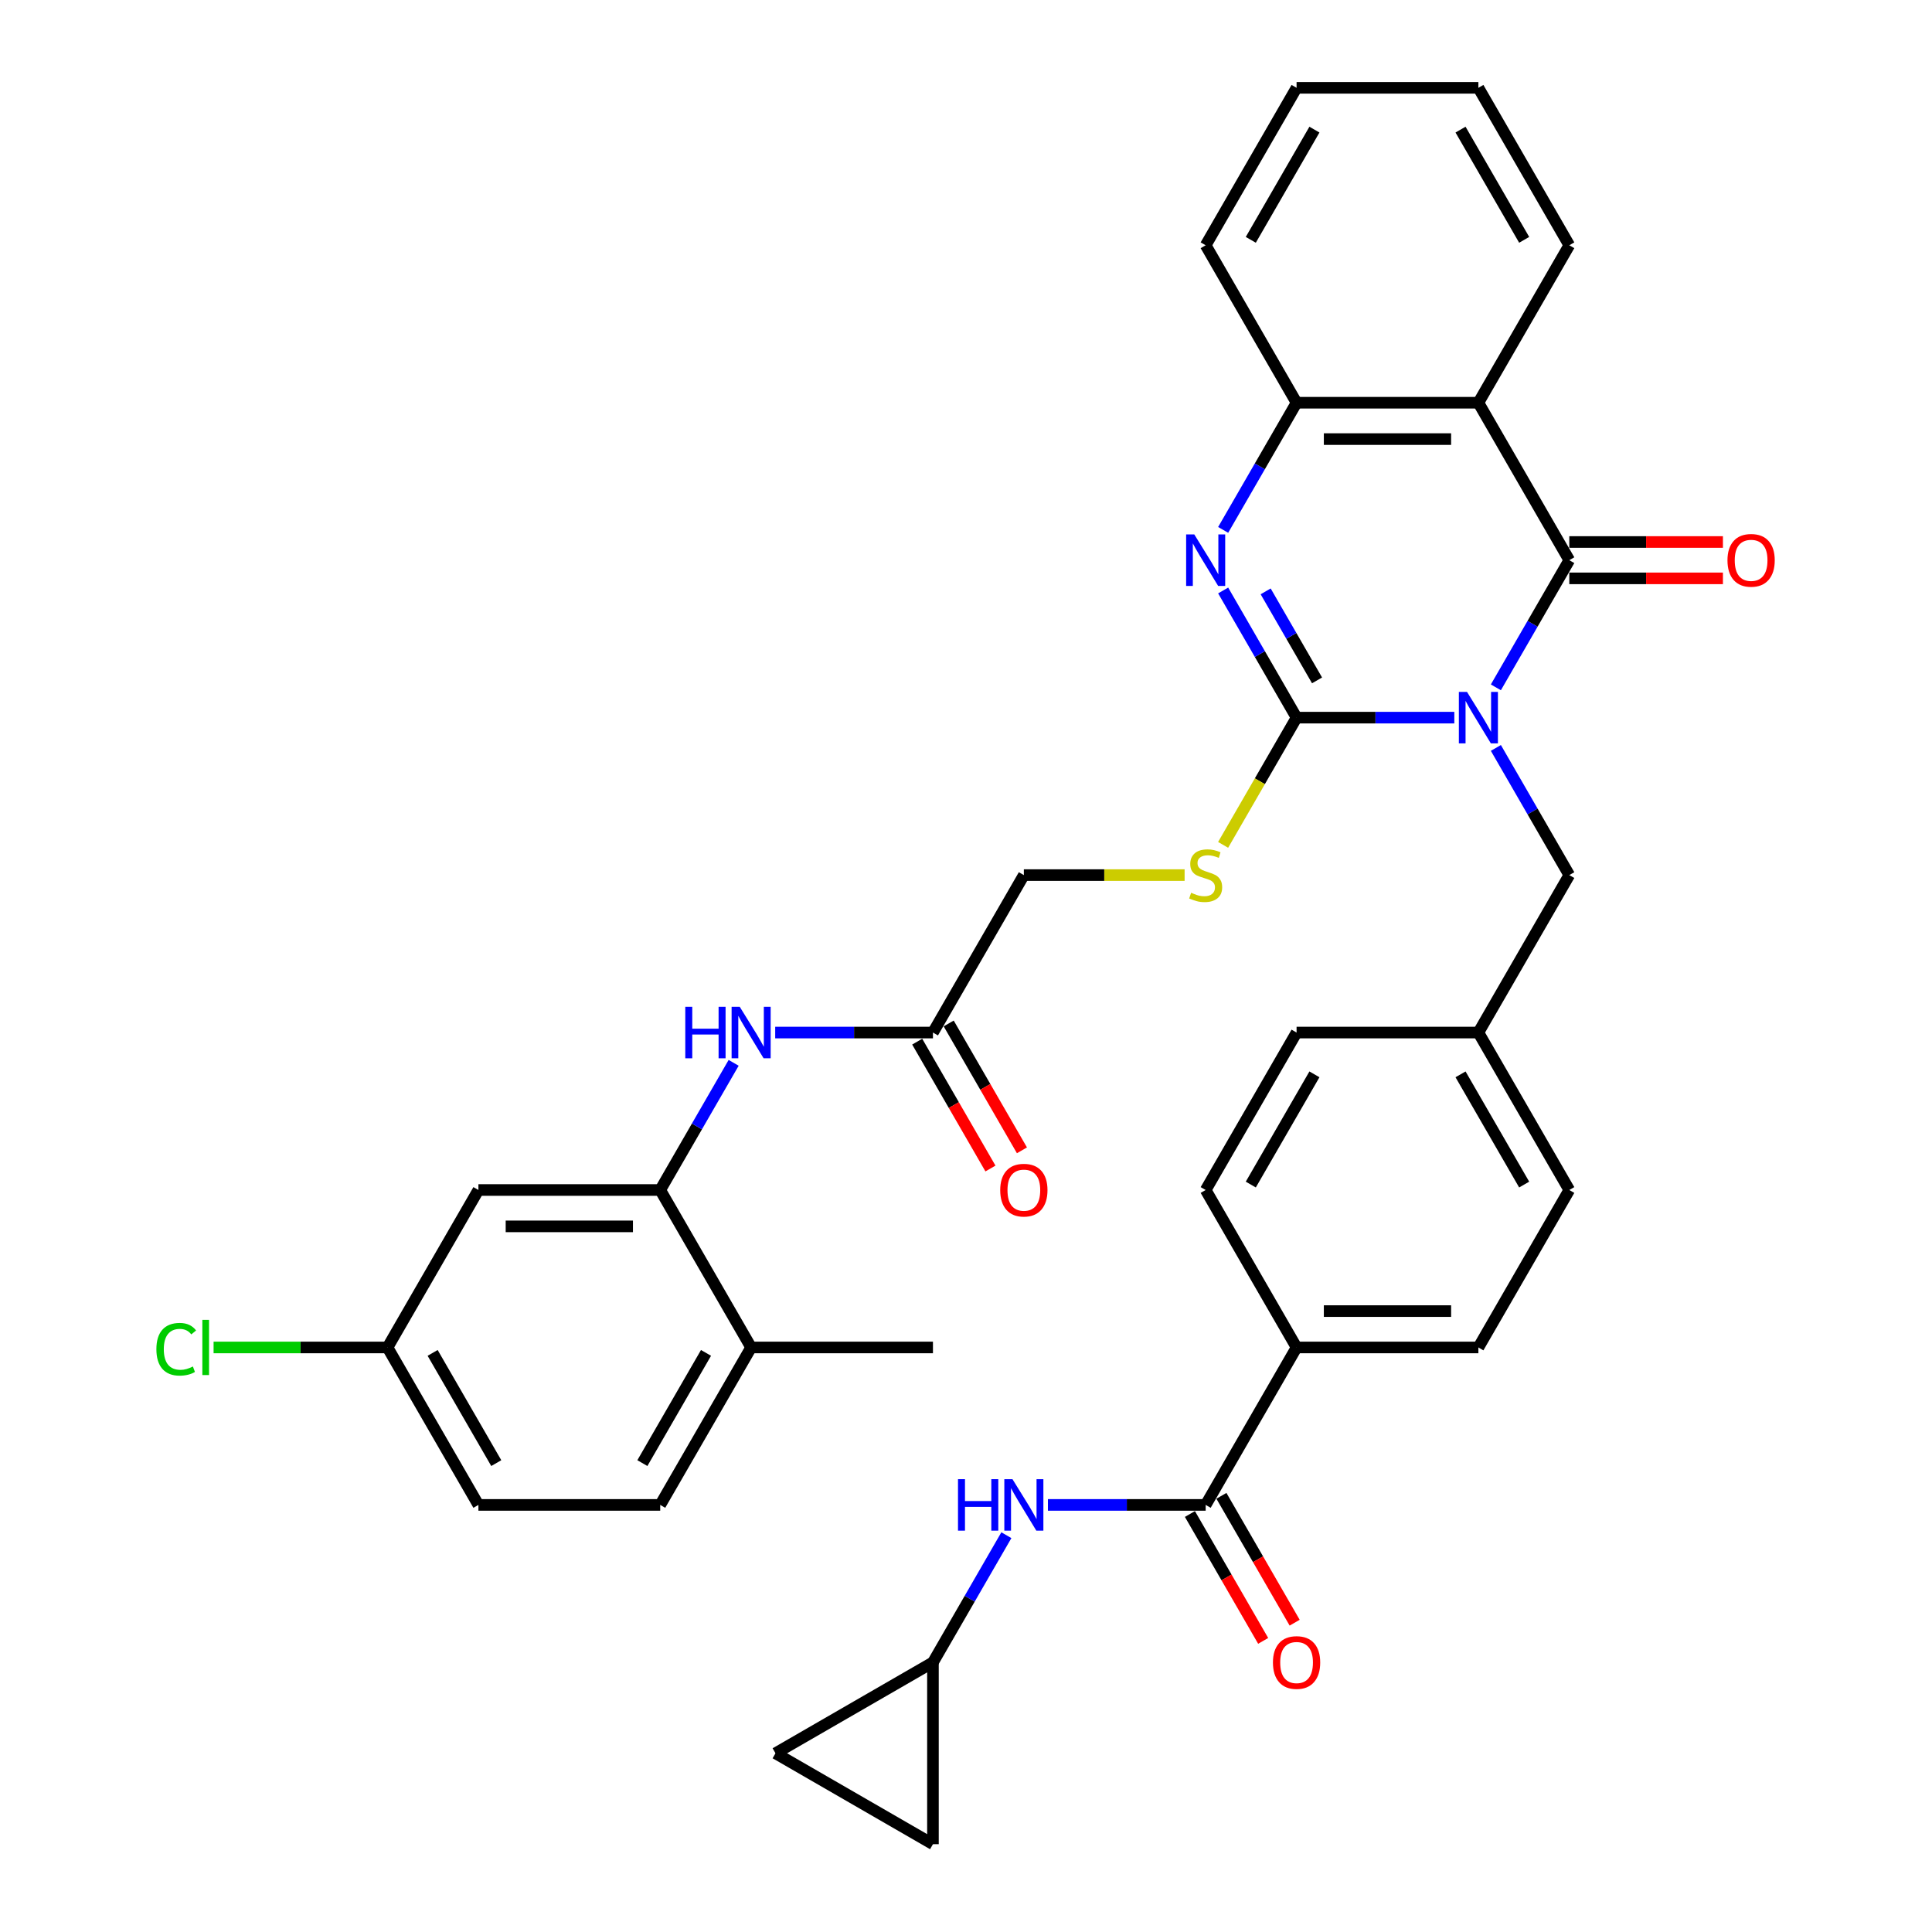 <?xml version='1.0' encoding='iso-8859-1'?>
<svg version='1.1' baseProfile='full'
              xmlns='http://www.w3.org/2000/svg'
                      xmlns:rdkit='http://www.rdkit.org/xml'
                      xmlns:xlink='http://www.w3.org/1999/xlink'
                  xml:space='preserve'
width='1000px' height='1000px' viewBox='0 0 1000 1000'>
<!-- END OF HEADER -->
<rect style='opacity:1.0;fill:#FFFFFF;stroke:none' width='1000' height='1000' x='0' y='0'> </rect>
<path class='bond-0' d='M 752.751,371.448 L 711.928,371.448' style='fill:none;fill-rule:evenodd;stroke:#0000FF;stroke-width:6px;stroke-linecap:butt;stroke-linejoin:miter;stroke-opacity:1' />
<path class='bond-0' d='M 711.928,371.448 L 671.104,371.448' style='fill:none;fill-rule:evenodd;stroke:#000000;stroke-width:6px;stroke-linecap:butt;stroke-linejoin:miter;stroke-opacity:1' />
<path class='bond-1' d='M 774.262,355.77 L 793.263,322.86' style='fill:none;fill-rule:evenodd;stroke:#0000FF;stroke-width:6px;stroke-linecap:butt;stroke-linejoin:miter;stroke-opacity:1' />
<path class='bond-1' d='M 793.263,322.86 L 812.264,289.95' style='fill:none;fill-rule:evenodd;stroke:#000000;stroke-width:6px;stroke-linecap:butt;stroke-linejoin:miter;stroke-opacity:1' />
<path class='bond-10' d='M 774.262,387.126 L 793.263,420.037' style='fill:none;fill-rule:evenodd;stroke:#0000FF;stroke-width:6px;stroke-linecap:butt;stroke-linejoin:miter;stroke-opacity:1' />
<path class='bond-10' d='M 793.263,420.037 L 812.264,452.947' style='fill:none;fill-rule:evenodd;stroke:#000000;stroke-width:6px;stroke-linecap:butt;stroke-linejoin:miter;stroke-opacity:1' />
<path class='bond-2' d='M 671.104,371.448 L 652.104,338.538' style='fill:none;fill-rule:evenodd;stroke:#000000;stroke-width:6px;stroke-linecap:butt;stroke-linejoin:miter;stroke-opacity:1' />
<path class='bond-2' d='M 652.104,338.538 L 633.103,305.628' style='fill:none;fill-rule:evenodd;stroke:#0000FF;stroke-width:6px;stroke-linecap:butt;stroke-linejoin:miter;stroke-opacity:1' />
<path class='bond-2' d='M 681.704,352.165 L 668.403,329.128' style='fill:none;fill-rule:evenodd;stroke:#000000;stroke-width:6px;stroke-linecap:butt;stroke-linejoin:miter;stroke-opacity:1' />
<path class='bond-2' d='M 668.403,329.128 L 655.103,306.09' style='fill:none;fill-rule:evenodd;stroke:#0000FF;stroke-width:6px;stroke-linecap:butt;stroke-linejoin:miter;stroke-opacity:1' />
<path class='bond-7' d='M 671.104,371.448 L 652.093,404.377' style='fill:none;fill-rule:evenodd;stroke:#000000;stroke-width:6px;stroke-linecap:butt;stroke-linejoin:miter;stroke-opacity:1' />
<path class='bond-7' d='M 652.093,404.377 L 633.081,437.306' style='fill:none;fill-rule:evenodd;stroke:#CCCC00;stroke-width:6px;stroke-linecap:butt;stroke-linejoin:miter;stroke-opacity:1' />
<path class='bond-3' d='M 812.264,289.95 L 765.211,208.451' style='fill:none;fill-rule:evenodd;stroke:#000000;stroke-width:6px;stroke-linecap:butt;stroke-linejoin:miter;stroke-opacity:1' />
<path class='bond-14' d='M 812.264,299.361 L 852.024,299.361' style='fill:none;fill-rule:evenodd;stroke:#000000;stroke-width:6px;stroke-linecap:butt;stroke-linejoin:miter;stroke-opacity:1' />
<path class='bond-14' d='M 852.024,299.361 L 891.784,299.361' style='fill:none;fill-rule:evenodd;stroke:#FF0000;stroke-width:6px;stroke-linecap:butt;stroke-linejoin:miter;stroke-opacity:1' />
<path class='bond-14' d='M 812.264,280.539 L 852.024,280.539' style='fill:none;fill-rule:evenodd;stroke:#000000;stroke-width:6px;stroke-linecap:butt;stroke-linejoin:miter;stroke-opacity:1' />
<path class='bond-14' d='M 852.024,280.539 L 891.784,280.539' style='fill:none;fill-rule:evenodd;stroke:#FF0000;stroke-width:6px;stroke-linecap:butt;stroke-linejoin:miter;stroke-opacity:1' />
<path class='bond-36' d='M 633.103,274.272 L 652.104,241.362' style='fill:none;fill-rule:evenodd;stroke:#0000FF;stroke-width:6px;stroke-linecap:butt;stroke-linejoin:miter;stroke-opacity:1' />
<path class='bond-36' d='M 652.104,241.362 L 671.104,208.451' style='fill:none;fill-rule:evenodd;stroke:#000000;stroke-width:6px;stroke-linecap:butt;stroke-linejoin:miter;stroke-opacity:1' />
<path class='bond-4' d='M 765.211,208.451 L 671.104,208.451' style='fill:none;fill-rule:evenodd;stroke:#000000;stroke-width:6px;stroke-linecap:butt;stroke-linejoin:miter;stroke-opacity:1' />
<path class='bond-4' d='M 751.095,227.273 L 685.22,227.273' style='fill:none;fill-rule:evenodd;stroke:#000000;stroke-width:6px;stroke-linecap:butt;stroke-linejoin:miter;stroke-opacity:1' />
<path class='bond-27' d='M 765.211,208.451 L 812.264,126.953' style='fill:none;fill-rule:evenodd;stroke:#000000;stroke-width:6px;stroke-linecap:butt;stroke-linejoin:miter;stroke-opacity:1' />
<path class='bond-32' d='M 671.104,208.451 L 624.051,126.953' style='fill:none;fill-rule:evenodd;stroke:#000000;stroke-width:6px;stroke-linecap:butt;stroke-linejoin:miter;stroke-opacity:1' />
<path class='bond-5' d='M 624.051,778.941 L 671.104,697.442' style='fill:none;fill-rule:evenodd;stroke:#000000;stroke-width:6px;stroke-linecap:butt;stroke-linejoin:miter;stroke-opacity:1' />
<path class='bond-8' d='M 624.051,778.941 L 583.228,778.941' style='fill:none;fill-rule:evenodd;stroke:#000000;stroke-width:6px;stroke-linecap:butt;stroke-linejoin:miter;stroke-opacity:1' />
<path class='bond-8' d='M 583.228,778.941 L 542.404,778.941' style='fill:none;fill-rule:evenodd;stroke:#0000FF;stroke-width:6px;stroke-linecap:butt;stroke-linejoin:miter;stroke-opacity:1' />
<path class='bond-19' d='M 615.901,783.646 L 634.858,816.481' style='fill:none;fill-rule:evenodd;stroke:#000000;stroke-width:6px;stroke-linecap:butt;stroke-linejoin:miter;stroke-opacity:1' />
<path class='bond-19' d='M 634.858,816.481 L 653.816,849.316' style='fill:none;fill-rule:evenodd;stroke:#FF0000;stroke-width:6px;stroke-linecap:butt;stroke-linejoin:miter;stroke-opacity:1' />
<path class='bond-19' d='M 632.201,774.235 L 651.158,807.07' style='fill:none;fill-rule:evenodd;stroke:#000000;stroke-width:6px;stroke-linecap:butt;stroke-linejoin:miter;stroke-opacity:1' />
<path class='bond-19' d='M 651.158,807.07 L 670.115,839.905' style='fill:none;fill-rule:evenodd;stroke:#FF0000;stroke-width:6px;stroke-linecap:butt;stroke-linejoin:miter;stroke-opacity:1' />
<path class='bond-6' d='M 341.732,615.944 L 360.733,583.034' style='fill:none;fill-rule:evenodd;stroke:#000000;stroke-width:6px;stroke-linecap:butt;stroke-linejoin:miter;stroke-opacity:1' />
<path class='bond-6' d='M 360.733,583.034 L 379.734,550.123' style='fill:none;fill-rule:evenodd;stroke:#0000FF;stroke-width:6px;stroke-linecap:butt;stroke-linejoin:miter;stroke-opacity:1' />
<path class='bond-13' d='M 341.732,615.944 L 247.626,615.944' style='fill:none;fill-rule:evenodd;stroke:#000000;stroke-width:6px;stroke-linecap:butt;stroke-linejoin:miter;stroke-opacity:1' />
<path class='bond-13' d='M 327.616,634.765 L 261.742,634.765' style='fill:none;fill-rule:evenodd;stroke:#000000;stroke-width:6px;stroke-linecap:butt;stroke-linejoin:miter;stroke-opacity:1' />
<path class='bond-18' d='M 341.732,615.944 L 388.785,697.442' style='fill:none;fill-rule:evenodd;stroke:#000000;stroke-width:6px;stroke-linecap:butt;stroke-linejoin:miter;stroke-opacity:1' />
<path class='bond-21' d='M 613.154,452.947 L 571.549,452.947' style='fill:none;fill-rule:evenodd;stroke:#CCCC00;stroke-width:6px;stroke-linecap:butt;stroke-linejoin:miter;stroke-opacity:1' />
<path class='bond-21' d='M 571.549,452.947 L 529.945,452.947' style='fill:none;fill-rule:evenodd;stroke:#000000;stroke-width:6px;stroke-linecap:butt;stroke-linejoin:miter;stroke-opacity:1' />
<path class='bond-11' d='M 520.893,794.619 L 501.892,827.529' style='fill:none;fill-rule:evenodd;stroke:#0000FF;stroke-width:6px;stroke-linecap:butt;stroke-linejoin:miter;stroke-opacity:1' />
<path class='bond-11' d='M 501.892,827.529 L 482.892,860.439' style='fill:none;fill-rule:evenodd;stroke:#000000;stroke-width:6px;stroke-linecap:butt;stroke-linejoin:miter;stroke-opacity:1' />
<path class='bond-9' d='M 401.245,534.445 L 442.068,534.445' style='fill:none;fill-rule:evenodd;stroke:#0000FF;stroke-width:6px;stroke-linecap:butt;stroke-linejoin:miter;stroke-opacity:1' />
<path class='bond-9' d='M 442.068,534.445 L 482.892,534.445' style='fill:none;fill-rule:evenodd;stroke:#000000;stroke-width:6px;stroke-linecap:butt;stroke-linejoin:miter;stroke-opacity:1' />
<path class='bond-26' d='M 812.264,452.947 L 765.211,534.445' style='fill:none;fill-rule:evenodd;stroke:#000000;stroke-width:6px;stroke-linecap:butt;stroke-linejoin:miter;stroke-opacity:1' />
<path class='bond-16' d='M 482.892,860.439 L 482.892,954.545' style='fill:none;fill-rule:evenodd;stroke:#000000;stroke-width:6px;stroke-linecap:butt;stroke-linejoin:miter;stroke-opacity:1' />
<path class='bond-17' d='M 482.892,860.439 L 401.393,907.492' style='fill:none;fill-rule:evenodd;stroke:#000000;stroke-width:6px;stroke-linecap:butt;stroke-linejoin:miter;stroke-opacity:1' />
<path class='bond-12' d='M 482.892,534.445 L 529.945,452.947' style='fill:none;fill-rule:evenodd;stroke:#000000;stroke-width:6px;stroke-linecap:butt;stroke-linejoin:miter;stroke-opacity:1' />
<path class='bond-20' d='M 474.742,539.151 L 493.699,571.986' style='fill:none;fill-rule:evenodd;stroke:#000000;stroke-width:6px;stroke-linecap:butt;stroke-linejoin:miter;stroke-opacity:1' />
<path class='bond-20' d='M 493.699,571.986 L 512.656,604.82' style='fill:none;fill-rule:evenodd;stroke:#FF0000;stroke-width:6px;stroke-linecap:butt;stroke-linejoin:miter;stroke-opacity:1' />
<path class='bond-20' d='M 491.041,529.74 L 509.999,562.575' style='fill:none;fill-rule:evenodd;stroke:#000000;stroke-width:6px;stroke-linecap:butt;stroke-linejoin:miter;stroke-opacity:1' />
<path class='bond-20' d='M 509.999,562.575 L 528.956,595.41' style='fill:none;fill-rule:evenodd;stroke:#FF0000;stroke-width:6px;stroke-linecap:butt;stroke-linejoin:miter;stroke-opacity:1' />
<path class='bond-25' d='M 247.626,615.944 L 200.573,697.442' style='fill:none;fill-rule:evenodd;stroke:#000000;stroke-width:6px;stroke-linecap:butt;stroke-linejoin:miter;stroke-opacity:1' />
<path class='bond-15' d='M 671.104,697.442 L 765.211,697.442' style='fill:none;fill-rule:evenodd;stroke:#000000;stroke-width:6px;stroke-linecap:butt;stroke-linejoin:miter;stroke-opacity:1' />
<path class='bond-15' d='M 685.22,678.621 L 751.095,678.621' style='fill:none;fill-rule:evenodd;stroke:#000000;stroke-width:6px;stroke-linecap:butt;stroke-linejoin:miter;stroke-opacity:1' />
<path class='bond-37' d='M 671.104,697.442 L 624.051,615.944' style='fill:none;fill-rule:evenodd;stroke:#000000;stroke-width:6px;stroke-linecap:butt;stroke-linejoin:miter;stroke-opacity:1' />
<path class='bond-39' d='M 482.892,954.545 L 401.393,907.492' style='fill:none;fill-rule:evenodd;stroke:#000000;stroke-width:6px;stroke-linecap:butt;stroke-linejoin:miter;stroke-opacity:1' />
<path class='bond-24' d='M 388.785,697.442 L 341.732,778.941' style='fill:none;fill-rule:evenodd;stroke:#000000;stroke-width:6px;stroke-linecap:butt;stroke-linejoin:miter;stroke-opacity:1' />
<path class='bond-24' d='M 365.428,700.256 L 332.49,757.305' style='fill:none;fill-rule:evenodd;stroke:#000000;stroke-width:6px;stroke-linecap:butt;stroke-linejoin:miter;stroke-opacity:1' />
<path class='bond-33' d='M 388.785,697.442 L 482.892,697.442' style='fill:none;fill-rule:evenodd;stroke:#000000;stroke-width:6px;stroke-linecap:butt;stroke-linejoin:miter;stroke-opacity:1' />
<path class='bond-22' d='M 765.211,697.442 L 812.264,615.944' style='fill:none;fill-rule:evenodd;stroke:#000000;stroke-width:6px;stroke-linecap:butt;stroke-linejoin:miter;stroke-opacity:1' />
<path class='bond-23' d='M 624.051,615.944 L 671.104,534.445' style='fill:none;fill-rule:evenodd;stroke:#000000;stroke-width:6px;stroke-linecap:butt;stroke-linejoin:miter;stroke-opacity:1' />
<path class='bond-23' d='M 647.409,613.13 L 680.346,556.081' style='fill:none;fill-rule:evenodd;stroke:#000000;stroke-width:6px;stroke-linecap:butt;stroke-linejoin:miter;stroke-opacity:1' />
<path class='bond-28' d='M 341.732,778.941 L 247.626,778.941' style='fill:none;fill-rule:evenodd;stroke:#000000;stroke-width:6px;stroke-linecap:butt;stroke-linejoin:miter;stroke-opacity:1' />
<path class='bond-31' d='M 200.573,697.442 L 155.562,697.442' style='fill:none;fill-rule:evenodd;stroke:#000000;stroke-width:6px;stroke-linecap:butt;stroke-linejoin:miter;stroke-opacity:1' />
<path class='bond-31' d='M 155.562,697.442 L 110.551,697.442' style='fill:none;fill-rule:evenodd;stroke:#00CC00;stroke-width:6px;stroke-linecap:butt;stroke-linejoin:miter;stroke-opacity:1' />
<path class='bond-40' d='M 200.573,697.442 L 247.626,778.941' style='fill:none;fill-rule:evenodd;stroke:#000000;stroke-width:6px;stroke-linecap:butt;stroke-linejoin:miter;stroke-opacity:1' />
<path class='bond-40' d='M 223.93,700.256 L 256.868,757.305' style='fill:none;fill-rule:evenodd;stroke:#000000;stroke-width:6px;stroke-linecap:butt;stroke-linejoin:miter;stroke-opacity:1' />
<path class='bond-29' d='M 765.211,534.445 L 671.104,534.445' style='fill:none;fill-rule:evenodd;stroke:#000000;stroke-width:6px;stroke-linecap:butt;stroke-linejoin:miter;stroke-opacity:1' />
<path class='bond-30' d='M 765.211,534.445 L 812.264,615.944' style='fill:none;fill-rule:evenodd;stroke:#000000;stroke-width:6px;stroke-linecap:butt;stroke-linejoin:miter;stroke-opacity:1' />
<path class='bond-30' d='M 755.969,556.081 L 788.906,613.13' style='fill:none;fill-rule:evenodd;stroke:#000000;stroke-width:6px;stroke-linecap:butt;stroke-linejoin:miter;stroke-opacity:1' />
<path class='bond-34' d='M 812.264,126.953 L 765.211,45.455' style='fill:none;fill-rule:evenodd;stroke:#000000;stroke-width:6px;stroke-linecap:butt;stroke-linejoin:miter;stroke-opacity:1' />
<path class='bond-34' d='M 788.906,124.139 L 755.969,67.09' style='fill:none;fill-rule:evenodd;stroke:#000000;stroke-width:6px;stroke-linecap:butt;stroke-linejoin:miter;stroke-opacity:1' />
<path class='bond-38' d='M 624.051,126.953 L 671.104,45.455' style='fill:none;fill-rule:evenodd;stroke:#000000;stroke-width:6px;stroke-linecap:butt;stroke-linejoin:miter;stroke-opacity:1' />
<path class='bond-38' d='M 647.409,124.139 L 680.346,67.09' style='fill:none;fill-rule:evenodd;stroke:#000000;stroke-width:6px;stroke-linecap:butt;stroke-linejoin:miter;stroke-opacity:1' />
<path class='bond-35' d='M 765.211,45.455 L 671.104,45.455' style='fill:none;fill-rule:evenodd;stroke:#000000;stroke-width:6px;stroke-linecap:butt;stroke-linejoin:miter;stroke-opacity:1' />
<path  class='atom-0' d='M 759.319 358.123
L 768.053 372.239
Q 768.918 373.632, 770.311 376.154
Q 771.704 378.676, 771.779 378.826
L 771.779 358.123
L 775.318 358.123
L 775.318 384.774
L 771.666 384.774
L 762.293 369.34
Q 761.202 367.534, 760.035 365.463
Q 758.905 363.393, 758.567 362.753
L 758.567 384.774
L 755.104 384.774
L 755.104 358.123
L 759.319 358.123
' fill='#0000FF'/>
<path  class='atom-3' d='M 618.16 276.624
L 626.893 290.74
Q 627.759 292.133, 629.152 294.655
Q 630.544 297.177, 630.62 297.328
L 630.62 276.624
L 634.158 276.624
L 634.158 303.275
L 630.507 303.275
L 621.134 287.842
Q 620.042 286.035, 618.875 283.965
Q 617.746 281.894, 617.407 281.255
L 617.407 303.275
L 613.944 303.275
L 613.944 276.624
L 618.16 276.624
' fill='#0000FF'/>
<path  class='atom-8' d='M 616.523 462.094
Q 616.824 462.207, 618.066 462.734
Q 619.308 463.261, 620.663 463.6
Q 622.056 463.901, 623.411 463.901
Q 625.933 463.901, 627.401 462.696
Q 628.869 461.454, 628.869 459.308
Q 628.869 457.84, 628.116 456.937
Q 627.401 456.034, 626.272 455.544
Q 625.143 455.055, 623.261 454.49
Q 620.889 453.775, 619.459 453.097
Q 618.066 452.42, 617.05 450.989
Q 616.071 449.559, 616.071 447.15
Q 616.071 443.8, 618.329 441.729
Q 620.626 439.659, 625.143 439.659
Q 628.229 439.659, 631.73 441.127
L 630.864 444.026
Q 627.665 442.708, 625.256 442.708
Q 622.658 442.708, 621.228 443.8
Q 619.797 444.854, 619.835 446.698
Q 619.835 448.129, 620.55 448.994
Q 621.303 449.86, 622.357 450.35
Q 623.449 450.839, 625.256 451.403
Q 627.665 452.156, 629.095 452.909
Q 630.526 453.662, 631.542 455.205
Q 632.596 456.711, 632.596 459.308
Q 632.596 462.997, 630.112 464.992
Q 627.665 466.95, 623.562 466.95
Q 621.19 466.95, 619.383 466.423
Q 617.614 465.934, 615.506 465.068
L 616.523 462.094
' fill='#CCCC00'/>
<path  class='atom-9' d='M 495.859 765.615
L 499.473 765.615
L 499.473 776.946
L 513.1 776.946
L 513.1 765.615
L 516.713 765.615
L 516.713 792.266
L 513.1 792.266
L 513.1 779.957
L 499.473 779.957
L 499.473 792.266
L 495.859 792.266
L 495.859 765.615
' fill='#0000FF'/>
<path  class='atom-9' d='M 524.054 765.615
L 532.787 779.731
Q 533.653 781.124, 535.045 783.646
Q 536.438 786.168, 536.513 786.319
L 536.513 765.615
L 540.052 765.615
L 540.052 792.266
L 536.4 792.266
L 527.027 776.833
Q 525.936 775.026, 524.769 772.956
Q 523.64 770.885, 523.301 770.245
L 523.301 792.266
L 519.838 792.266
L 519.838 765.615
L 524.054 765.615
' fill='#0000FF'/>
<path  class='atom-10' d='M 354.7 521.12
L 358.314 521.12
L 358.314 532.45
L 371.94 532.45
L 371.94 521.12
L 375.554 521.12
L 375.554 547.771
L 371.94 547.771
L 371.94 535.462
L 358.314 535.462
L 358.314 547.771
L 354.7 547.771
L 354.7 521.12
' fill='#0000FF'/>
<path  class='atom-10' d='M 382.894 521.12
L 391.627 535.236
Q 392.493 536.629, 393.886 539.151
Q 395.279 541.673, 395.354 541.823
L 395.354 521.12
L 398.892 521.12
L 398.892 547.771
L 395.241 547.771
L 385.868 532.337
Q 384.776 530.53, 383.609 528.46
Q 382.48 526.39, 382.141 525.75
L 382.141 547.771
L 378.678 547.771
L 378.678 521.12
L 382.894 521.12
' fill='#0000FF'/>
<path  class='atom-15' d='M 894.136 290.025
Q 894.136 283.626, 897.298 280.05
Q 900.46 276.474, 906.37 276.474
Q 912.28 276.474, 915.442 280.05
Q 918.604 283.626, 918.604 290.025
Q 918.604 296.5, 915.404 300.189
Q 912.205 303.84, 906.37 303.84
Q 900.498 303.84, 897.298 300.189
Q 894.136 296.537, 894.136 290.025
M 906.37 300.829
Q 910.435 300.829, 912.619 298.118
Q 914.84 295.37, 914.84 290.025
Q 914.84 284.793, 912.619 282.158
Q 910.435 279.485, 906.37 279.485
Q 902.305 279.485, 900.084 282.12
Q 897.9 284.755, 897.9 290.025
Q 897.9 295.408, 900.084 298.118
Q 902.305 300.829, 906.37 300.829
' fill='#FF0000'/>
<path  class='atom-20' d='M 658.87 860.514
Q 658.87 854.115, 662.032 850.539
Q 665.194 846.963, 671.104 846.963
Q 677.014 846.963, 680.176 850.539
Q 683.338 854.115, 683.338 860.514
Q 683.338 866.989, 680.138 870.678
Q 676.939 874.329, 671.104 874.329
Q 665.232 874.329, 662.032 870.678
Q 658.87 867.027, 658.87 860.514
M 671.104 871.318
Q 675.17 871.318, 677.353 868.608
Q 679.574 865.86, 679.574 860.514
Q 679.574 855.282, 677.353 852.647
Q 675.17 849.975, 671.104 849.975
Q 667.039 849.975, 664.818 852.609
Q 662.635 855.244, 662.635 860.514
Q 662.635 865.897, 664.818 868.608
Q 667.039 871.318, 671.104 871.318
' fill='#FF0000'/>
<path  class='atom-21' d='M 517.711 616.019
Q 517.711 609.62, 520.873 606.044
Q 524.035 602.468, 529.945 602.468
Q 535.855 602.468, 539.017 606.044
Q 542.179 609.62, 542.179 616.019
Q 542.179 622.494, 538.979 626.183
Q 535.779 629.834, 529.945 629.834
Q 524.073 629.834, 520.873 626.183
Q 517.711 622.531, 517.711 616.019
M 529.945 626.822
Q 534.01 626.822, 536.193 624.112
Q 538.414 621.364, 538.414 616.019
Q 538.414 610.787, 536.193 608.152
Q 534.01 605.479, 529.945 605.479
Q 525.879 605.479, 523.658 608.114
Q 521.475 610.749, 521.475 616.019
Q 521.475 621.402, 523.658 624.112
Q 525.879 626.822, 529.945 626.822
' fill='#FF0000'/>
<path  class='atom-32' d='M 80.945 698.364
Q 80.945 691.739, 84.031 688.276
Q 87.156 684.776, 93.066 684.776
Q 98.561 684.776, 101.498 688.653
L 99.013 690.685
Q 96.868 687.862, 93.066 687.862
Q 89.038 687.862, 86.892 690.572
Q 84.784 693.245, 84.784 698.364
Q 84.784 703.634, 86.968 706.345
Q 89.188 709.055, 93.48 709.055
Q 96.416 709.055, 99.841 707.286
L 100.895 710.109
Q 99.502 711.012, 97.394 711.539
Q 95.287 712.066, 92.953 712.066
Q 87.156 712.066, 84.031 708.528
Q 80.945 704.99, 80.945 698.364
' fill='#00CC00'/>
<path  class='atom-32' d='M 104.735 683.157
L 108.198 683.157
L 108.198 711.728
L 104.735 711.728
L 104.735 683.157
' fill='#00CC00'/>
</svg>
